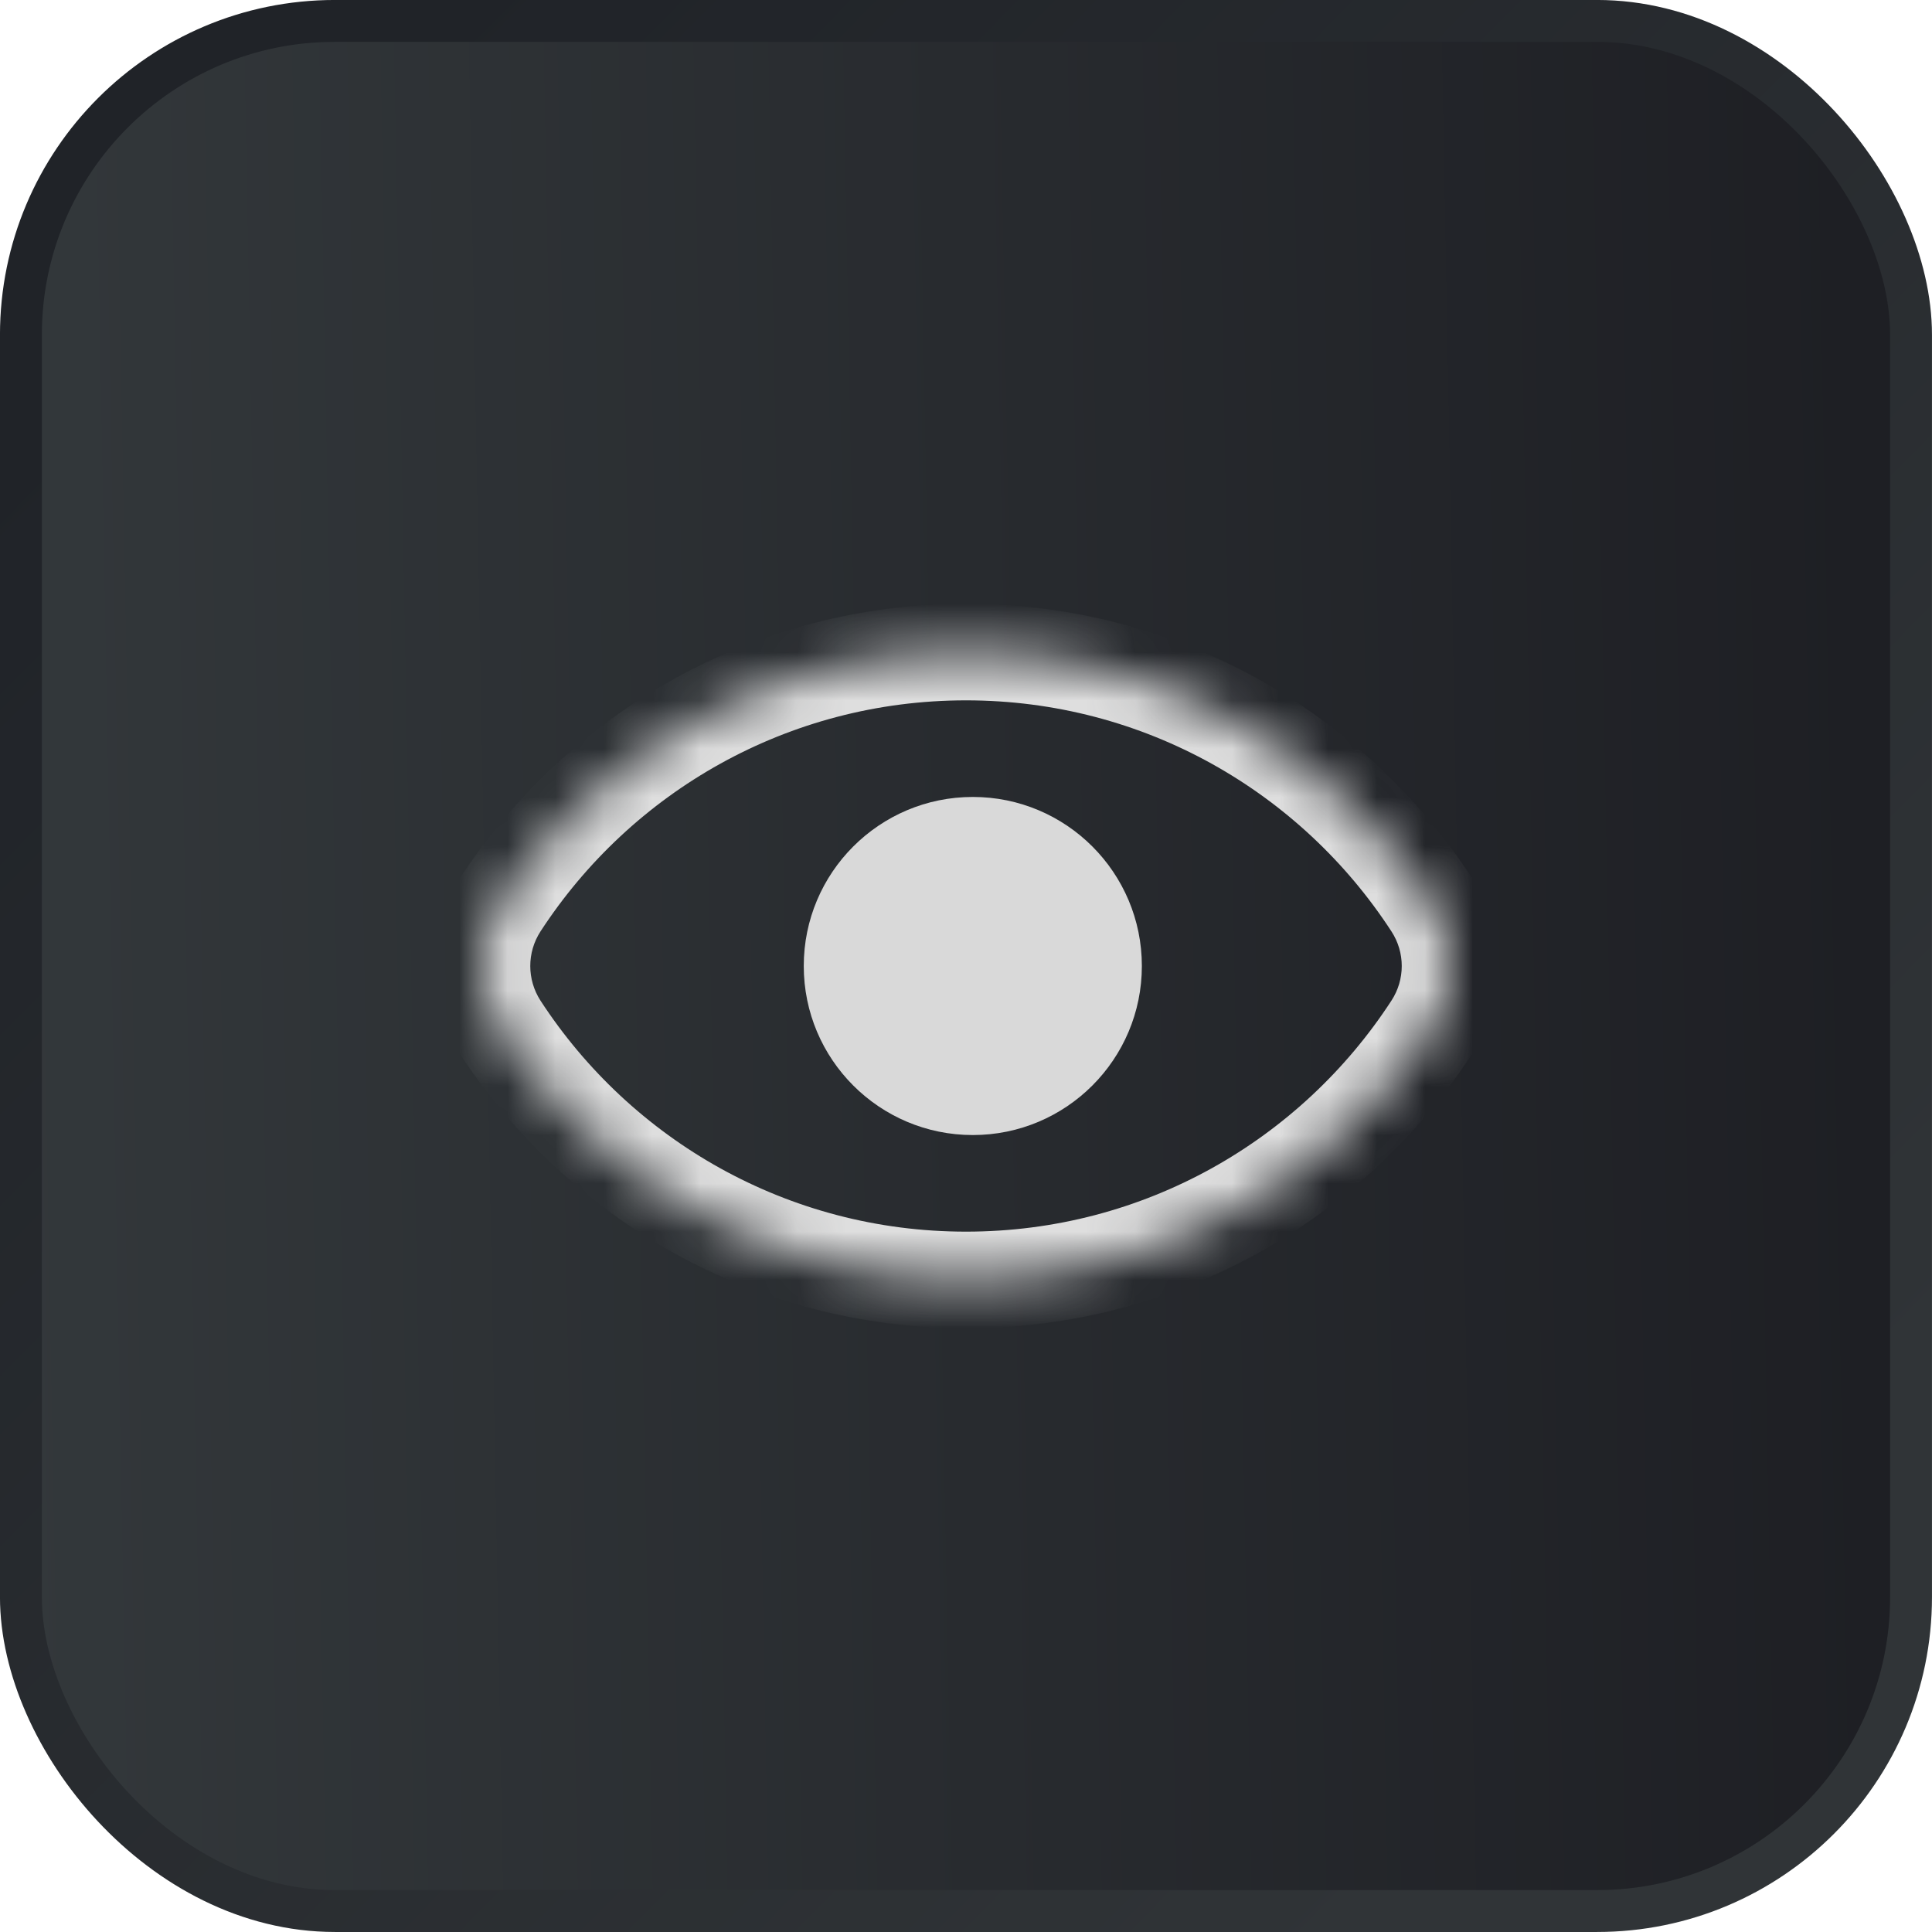<svg width="40" height="40" viewBox="0 0 40 40" fill="none" xmlns="http://www.w3.org/2000/svg"><rect x="0.433" y="0.433" width="39.133" height="39.133" rx="6.5" fill="url(#paint0_linear_1357_11664)"/><rect x="0.433" y="0.433" width="39.133" height="39.133" rx="6.5" stroke="url(#paint1_linear_1357_11664)" stroke-width="0.867"/><circle cx="20.141" cy="20" r="3.5" fill="#D9D9D9"/><mask id="path-3-inside-1_1357_11664" fill="white"><path fill-rule="evenodd" clip-rule="evenodd" d="M10.353 21.263C9.854 20.495 9.854 19.505 10.353 18.737C12.404 15.585 15.959 13.5 20 13.5C24.041 13.5 27.596 15.585 29.647 18.737C30.146 19.505 30.146 20.495 29.647 21.263C27.596 24.415 24.041 26.5 20 26.5C15.959 26.5 12.404 24.415 10.353 21.263Z"/></mask><path d="M29.647 21.263L30.485 21.808L29.647 21.263ZM10.353 18.737L9.515 18.192L10.353 18.737ZM11.191 19.283C13.066 16.401 16.311 14.5 20 14.5V12.5C15.606 12.5 11.743 14.768 9.515 18.192L11.191 19.283ZM20 14.5C23.689 14.5 26.934 16.401 28.808 19.283L30.485 18.192C28.257 14.768 24.394 12.5 20 12.5V14.5ZM28.808 20.717C26.934 23.599 23.689 25.5 20 25.5V27.5C24.394 27.5 28.257 25.232 30.485 21.808L28.808 20.717ZM20 25.5C16.311 25.5 13.066 23.599 11.191 20.718L9.515 21.808C11.743 25.232 15.606 27.5 20 27.5V25.5ZM28.808 19.283C29.093 19.719 29.093 20.281 28.808 20.717L30.485 21.808C31.2 20.708 31.2 19.292 30.485 18.192L28.808 19.283ZM9.515 18.192C8.8 19.292 8.8 20.708 9.515 21.808L11.191 20.718C10.908 20.281 10.908 19.719 11.191 19.283L9.515 18.192Z" fill="#DEDEDE" mask="url(#path-3-inside-1_1357_11664)"/><defs><linearGradient id="paint0_linear_1357_11664" x1="0.286" y1="36.604" x2="40.58" y2="35.858" gradientUnits="userSpaceOnUse"><stop stop-color="#33383B"/><stop offset="1" stop-color="#1D1E23"/></linearGradient><linearGradient id="paint1_linear_1357_11664" x1="4.5" y1="4.5" x2="34.5" y2="34" gradientUnits="userSpaceOnUse"><stop stop-color="#202328"/><stop offset="1" stop-color="#303437"/></linearGradient></defs></svg>